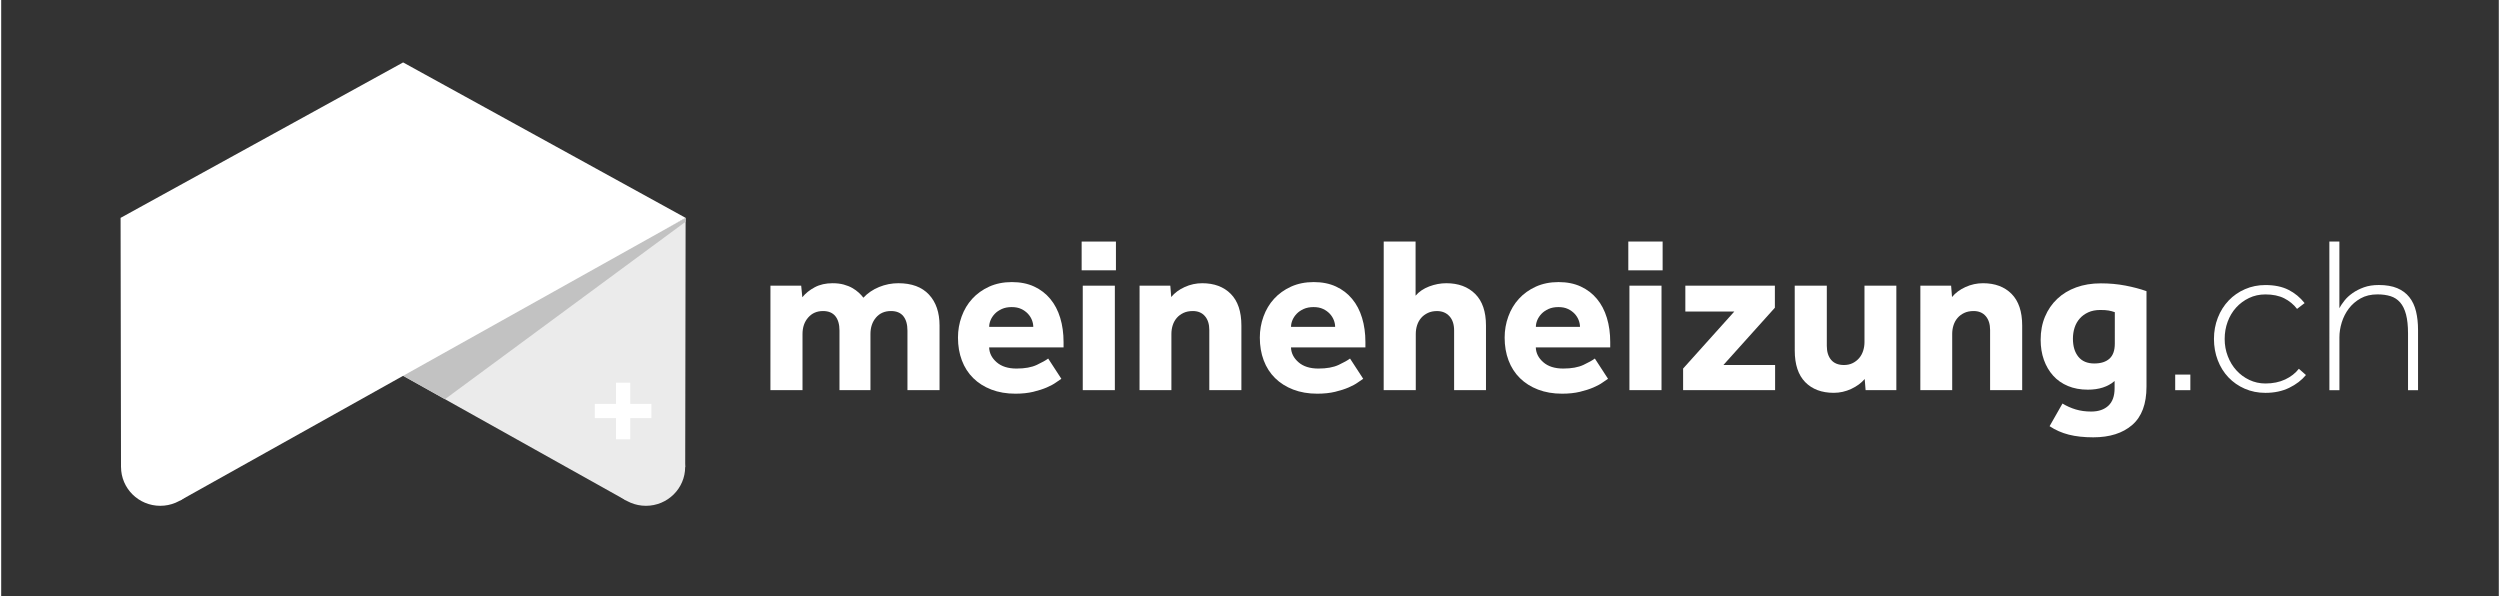 <?xml version="1.0" encoding="utf-8"?>
<svg xmlns="http://www.w3.org/2000/svg" xmlns:xlink="http://www.w3.org/1999/xlink" version="1.1" id="Layer_1" x="0px" y="0px" viewBox="0 0 783 187" style="enable-background:new 0 0 783 187;" xml:space="preserve" width="285" height="68">
<rect x="0" y="0" width="783" height="187" fill="#333333" stroke="none"/>
<style type="text/css">
	.st0{fill:#EBEBEB;}
	.st1{fill:#C2C2C2;}
	.st2{fill:#FFFFFF;}
</style>
<g>
	<g id="Bildmarke_copy_2_">
		<g id="Layer_2_copy_3_2_" transform="translate(31.936, 17.37)">
			<polygon id="Shape_2_" class="st0" points="182.63,50.93 182.5,129.02 163.97,139.53 93.92,100.36    "/>
			<ellipse id="Oval_2_" class="st0" cx="170.19" cy="129.02" rx="12.3" ry="12.18"/>
		</g>
		<g id="Layer_2_copy_3-3_2_" transform="translate(31.936, 17.37)">
			<polygon class="st1" points="107.18,107.78 90.92,98.69 182.63,50.93 182.63,52.14    "/>
		</g>
		<g id="Layer_2_copy_3-2_2_">
			<polygon class="st2" points="126,19.57 37.43,68.3 37.56,146.39 56.09,156.9 214.57,68.3    "/>
			<ellipse class="st2" cx="49.87" cy="146.39" rx="12.3" ry="12.18"/>
		</g>
	</g>
	<g>
		<rect x="192.75" y="119.98" class="st2" width="4.46" height="17.74"/>
		<rect x="186.1" y="126.62" class="st2" width="17.74" height="4.46"/>
	</g>
</g>
<g>
	<path class="st2" d="M241.16,89.56h9.64l0.35,3.63c1.02-1.26,2.33-2.3,3.91-3.14s3.44-1.26,5.59-1.26c1.3,0,2.47,0.14,3.49,0.42   s1.92,0.64,2.69,1.08s1.44,0.93,2.03,1.47c0.58,0.54,1.06,1.06,1.43,1.57c1.35-1.44,2.99-2.56,4.92-3.35   c1.93-0.79,3.95-1.19,6.04-1.19c4.19,0,7.39,1.19,9.6,3.56c2.21,2.37,3.32,5.61,3.32,9.71v20.25h-10.06v-18.65   c0-1.96-0.43-3.47-1.29-4.54c-0.86-1.07-2.15-1.61-3.88-1.61c-1.96,0-3.52,0.68-4.68,2.03s-1.75,3.07-1.75,5.17v17.6h-9.71v-18.65   c0-1.96-0.43-3.47-1.29-4.54c-0.86-1.07-2.15-1.61-3.88-1.61c-1.91,0-3.46,0.68-4.64,2.03c-1.19,1.35-1.78,3.07-1.78,5.17v17.6   h-10.06L241.16,89.56L241.16,89.56z"/>
	<path class="st2" d="M332.36,118.75c-0.37,0.23-0.93,0.62-1.68,1.15c-0.75,0.54-1.71,1.06-2.9,1.57s-2.6,0.97-4.23,1.36   s-3.49,0.59-5.59,0.59c-2.79,0-5.31-0.43-7.54-1.29s-4.13-2.06-5.69-3.6s-2.75-3.39-3.56-5.55c-0.82-2.16-1.22-4.55-1.22-7.16   c0-2.28,0.38-4.48,1.15-6.6c0.77-2.12,1.87-3.97,3.32-5.55c1.44-1.58,3.21-2.85,5.31-3.81c2.1-0.95,4.47-1.43,7.12-1.43   s4.98,0.47,6.98,1.4s3.69,2.22,5.06,3.88c1.37,1.65,2.41,3.63,3.11,5.94c0.7,2.31,1.05,4.83,1.05,7.58v1.68h-23.33   c0.05,1.77,0.83,3.32,2.34,4.64c1.51,1.33,3.6,1.99,6.25,1.99c2.61,0,4.72-0.38,6.36-1.15c1.63-0.77,2.82-1.43,3.56-1.99   L332.36,118.75z M323.56,102.48c0-0.7-0.14-1.41-0.42-2.13c-0.28-0.72-0.7-1.39-1.26-1.99s-1.26-1.1-2.1-1.5s-1.84-0.59-3-0.59   s-2.19,0.2-3.07,0.59c-0.89,0.4-1.62,0.9-2.2,1.5c-0.58,0.61-1.02,1.27-1.33,1.99c-0.3,0.72-0.45,1.43-0.45,2.13H323.56z"/>
	<path class="st2" d="M338.72,75.73h10.75v9.01h-10.75V75.73z M339.07,89.56h10.06v32.75h-10.06V89.56z"/>
	<path class="st2" d="M356.88,89.56h9.64l0.28,3.56c1.07-1.3,2.48-2.35,4.23-3.14s3.57-1.19,5.48-1.19c3.77,0,6.76,1.12,8.97,3.35   c2.21,2.24,3.32,5.54,3.32,9.92v20.25h-10.06v-18.86c0-1.82-0.45-3.26-1.36-4.33c-0.91-1.07-2.18-1.61-3.81-1.61   c-1.12,0-2.1,0.2-2.93,0.59c-0.84,0.4-1.54,0.92-2.1,1.57s-0.98,1.41-1.26,2.27c-0.28,0.86-0.42,1.78-0.42,2.76v17.6h-9.99   L356.88,89.56L356.88,89.56z"/>
	<path class="st2" d="M426.99,118.75c-0.37,0.23-0.93,0.62-1.68,1.15c-0.75,0.54-1.71,1.06-2.9,1.57s-2.6,0.97-4.23,1.36   s-3.49,0.59-5.59,0.59c-2.79,0-5.31-0.43-7.54-1.29s-4.13-2.06-5.69-3.6s-2.75-3.39-3.56-5.55c-0.82-2.16-1.22-4.55-1.22-7.16   c0-2.28,0.38-4.48,1.15-6.6c0.77-2.12,1.87-3.97,3.32-5.55c1.44-1.58,3.21-2.85,5.31-3.81c2.1-0.95,4.47-1.43,7.12-1.43   s4.98,0.47,6.98,1.4s3.69,2.22,5.06,3.88c1.37,1.65,2.41,3.63,3.11,5.94c0.7,2.31,1.05,4.83,1.05,7.58v1.68h-23.33   c0.05,1.77,0.83,3.32,2.34,4.64c1.51,1.33,3.6,1.99,6.25,1.99c2.61,0,4.72-0.38,6.36-1.15c1.63-0.77,2.82-1.43,3.56-1.99   L426.99,118.75z M418.19,102.48c0-0.7-0.14-1.41-0.42-2.13c-0.28-0.72-0.7-1.39-1.26-1.99s-1.26-1.1-2.1-1.5s-1.84-0.59-3-0.59   s-2.19,0.2-3.07,0.59c-0.89,0.4-1.62,0.9-2.2,1.5c-0.58,0.61-1.02,1.27-1.33,1.99c-0.3,0.72-0.45,1.43-0.45,2.13H418.19z"/>
	<path class="st2" d="M433.42,75.73h9.99V92.7c1.07-1.26,2.49-2.22,4.26-2.9c1.77-0.67,3.56-1.01,5.38-1.01   c3.77,0,6.79,1.12,9.04,3.35c2.26,2.24,3.39,5.54,3.39,9.92v20.25h-9.99V103.6c0-1.91-0.49-3.4-1.47-4.47s-2.28-1.61-3.91-1.61   c-1.07,0-2.03,0.2-2.86,0.59c-0.84,0.4-1.54,0.92-2.1,1.57s-0.98,1.41-1.26,2.27c-0.28,0.86-0.42,1.78-0.42,2.76v17.6h-10.06   L433.42,75.73L433.42,75.73z"/>
	<path class="st2" d="M503.74,118.75c-0.37,0.23-0.93,0.62-1.68,1.15c-0.75,0.54-1.71,1.06-2.9,1.57s-2.6,0.97-4.23,1.36   s-3.49,0.59-5.59,0.59c-2.79,0-5.31-0.43-7.54-1.29s-4.13-2.06-5.69-3.6s-2.75-3.39-3.56-5.55c-0.82-2.16-1.22-4.55-1.22-7.16   c0-2.28,0.38-4.48,1.15-6.6c0.77-2.12,1.87-3.97,3.32-5.55c1.44-1.58,3.21-2.85,5.31-3.81c2.1-0.95,4.47-1.43,7.12-1.43   s4.98,0.47,6.98,1.4s3.69,2.22,5.06,3.88c1.37,1.65,2.41,3.63,3.11,5.94c0.7,2.31,1.05,4.83,1.05,7.58v1.68H481.1   c0.05,1.77,0.83,3.32,2.34,4.64c1.51,1.33,3.6,1.99,6.25,1.99c2.61,0,4.72-0.38,6.36-1.15c1.63-0.77,2.82-1.43,3.56-1.99   L503.74,118.75z M494.95,102.48c0-0.7-0.14-1.41-0.42-2.13c-0.28-0.72-0.7-1.39-1.26-1.99s-1.26-1.1-2.1-1.5s-1.84-0.59-3-0.59   s-2.19,0.2-3.07,0.59c-0.88,0.4-1.62,0.9-2.2,1.5c-0.58,0.61-1.02,1.27-1.33,1.99c-0.3,0.72-0.45,1.43-0.45,2.13H494.95z"/>
	<path class="st2" d="M510.1,75.73h10.76v9.01H510.1V75.73z M510.45,89.56h10.06v32.75h-10.06V89.56z"/>
	<path class="st2" d="M527.28,115.54l16.06-17.88h-15.36v-8.1h28.07v6.91l-16.13,17.95h16.2v7.89h-28.84V115.54z"/>
	<path class="st2" d="M562.27,89.56h10.06v18.86c0,1.86,0.45,3.33,1.36,4.4s2.25,1.61,4.02,1.61c1.02,0,1.93-0.2,2.72-0.59   s1.47-0.92,2.03-1.57c0.56-0.65,0.98-1.42,1.26-2.3c0.28-0.88,0.42-1.79,0.42-2.72V89.56h9.99v32.75h-9.64l-0.28-3.49   c-1.07,1.26-2.48,2.29-4.23,3.11c-1.75,0.81-3.57,1.22-5.48,1.22c-3.77,0-6.75-1.12-8.94-3.35c-2.19-2.24-3.28-5.54-3.28-9.92   L562.27,89.56L562.27,89.56z"/>
	<path class="st2" d="M601.66,89.56h9.64l0.28,3.56c1.07-1.3,2.48-2.35,4.23-3.14s3.57-1.19,5.48-1.19c3.77,0,6.76,1.12,8.97,3.35   c2.21,2.24,3.32,5.54,3.32,9.92v20.25h-10.06v-18.86c0-1.82-0.45-3.26-1.36-4.33s-2.18-1.61-3.81-1.61c-1.12,0-2.1,0.2-2.93,0.59   c-0.84,0.4-1.54,0.92-2.1,1.57s-0.98,1.41-1.26,2.27c-0.28,0.86-0.42,1.78-0.42,2.76v17.6h-9.99L601.66,89.56L601.66,89.56z"/>
	<path class="st2" d="M646.21,126.51c1.3,0.79,2.69,1.41,4.15,1.85c1.47,0.44,3.08,0.66,4.85,0.66c2.28,0,4.07-0.61,5.38-1.82   c1.3-1.21,1.96-3.03,1.96-5.45v-2.31c-2.1,1.82-4.89,2.72-8.38,2.72c-2.33,0-4.41-0.38-6.25-1.15c-1.84-0.77-3.39-1.85-4.64-3.25   c-1.26-1.4-2.22-3.05-2.9-4.96c-0.68-1.91-1.01-4-1.01-6.29c0-2.65,0.45-5.06,1.36-7.23c0.91-2.17,2.19-4.03,3.84-5.59   c1.65-1.56,3.63-2.76,5.94-3.6s4.88-1.26,7.72-1.26c2.7,0,5.27,0.23,7.72,0.7c2.44,0.47,4.64,1.05,6.6,1.75v29.96   c0,5.4-1.49,9.39-4.47,11.98c-2.98,2.58-7.05,3.88-12.22,3.88c-2.93,0-5.49-0.28-7.68-0.84s-4.19-1.44-6.01-2.65L646.21,126.51z    M662.62,97.87c-0.65-0.23-1.3-0.41-1.96-0.52c-0.65-0.12-1.51-0.17-2.58-0.17c-1.44,0-2.7,0.24-3.77,0.73   c-1.07,0.49-1.97,1.14-2.69,1.96c-0.72,0.82-1.26,1.77-1.61,2.86c-0.35,1.09-0.52,2.25-0.52,3.46c0,2.38,0.57,4.26,1.71,5.66   s2.8,2.1,4.99,2.1c2.05,0,3.63-0.5,4.75-1.5s1.68-2.57,1.68-4.71L662.62,97.87L662.62,97.87z"/>
	<path class="st2" d="M681.55,117.43h4.75v4.89h-4.75V117.43z"/>
	<path class="st2" d="M722.54,117.57c-1.35,1.63-3.11,2.97-5.27,4.02c-2.17,1.05-4.64,1.57-7.44,1.57c-2.33,0-4.48-0.43-6.46-1.29   c-1.98-0.86-3.69-2.05-5.13-3.56c-1.44-1.51-2.56-3.31-3.35-5.38s-1.19-4.29-1.19-6.67c0-2.37,0.41-4.6,1.22-6.67   s1.94-3.86,3.39-5.38c1.44-1.51,3.15-2.7,5.13-3.56s4.11-1.29,6.39-1.29c2.84,0,5.25,0.5,7.23,1.5s3.67,2.39,5.06,4.16l-2.37,1.82   c-1.07-1.4-2.41-2.5-4.02-3.32c-1.61-0.81-3.57-1.22-5.9-1.22c-1.86,0-3.57,0.37-5.13,1.12s-2.91,1.75-4.05,3   c-1.14,1.26-2.03,2.74-2.65,4.43c-0.63,1.7-0.94,3.5-0.94,5.41s0.32,3.71,0.98,5.41c0.65,1.7,1.55,3.18,2.69,4.43   c1.14,1.26,2.49,2.26,4.05,3s3.25,1.12,5.06,1.12c2.33,0,4.39-0.42,6.18-1.26c1.79-0.84,3.22-1.96,4.3-3.35L722.54,117.57z"/>
	<path class="st2" d="M729.88,75.73h3.14v20.88c0.37-0.7,0.9-1.48,1.57-2.34c0.67-0.86,1.52-1.65,2.55-2.37   c1.02-0.72,2.21-1.33,3.56-1.82s2.91-0.73,4.68-0.73c2.28,0,4.2,0.33,5.76,0.98s2.83,1.6,3.81,2.83s1.68,2.72,2.1,4.47   s0.63,3.69,0.63,5.83v18.86h-3.14v-17.81c0-2.37-0.21-4.35-0.63-5.94c-0.42-1.58-1.04-2.84-1.85-3.77c-0.82-0.93-1.82-1.58-3-1.95   c-1.19-0.37-2.55-0.56-4.09-0.56c-2.05,0-3.82,0.42-5.31,1.26c-1.49,0.84-2.72,1.91-3.7,3.21c-0.98,1.3-1.71,2.75-2.2,4.33   s-0.73,3.14-0.73,4.68v16.55h-3.14L729.88,75.73L729.88,75.73z"/>
</g>
</svg>
